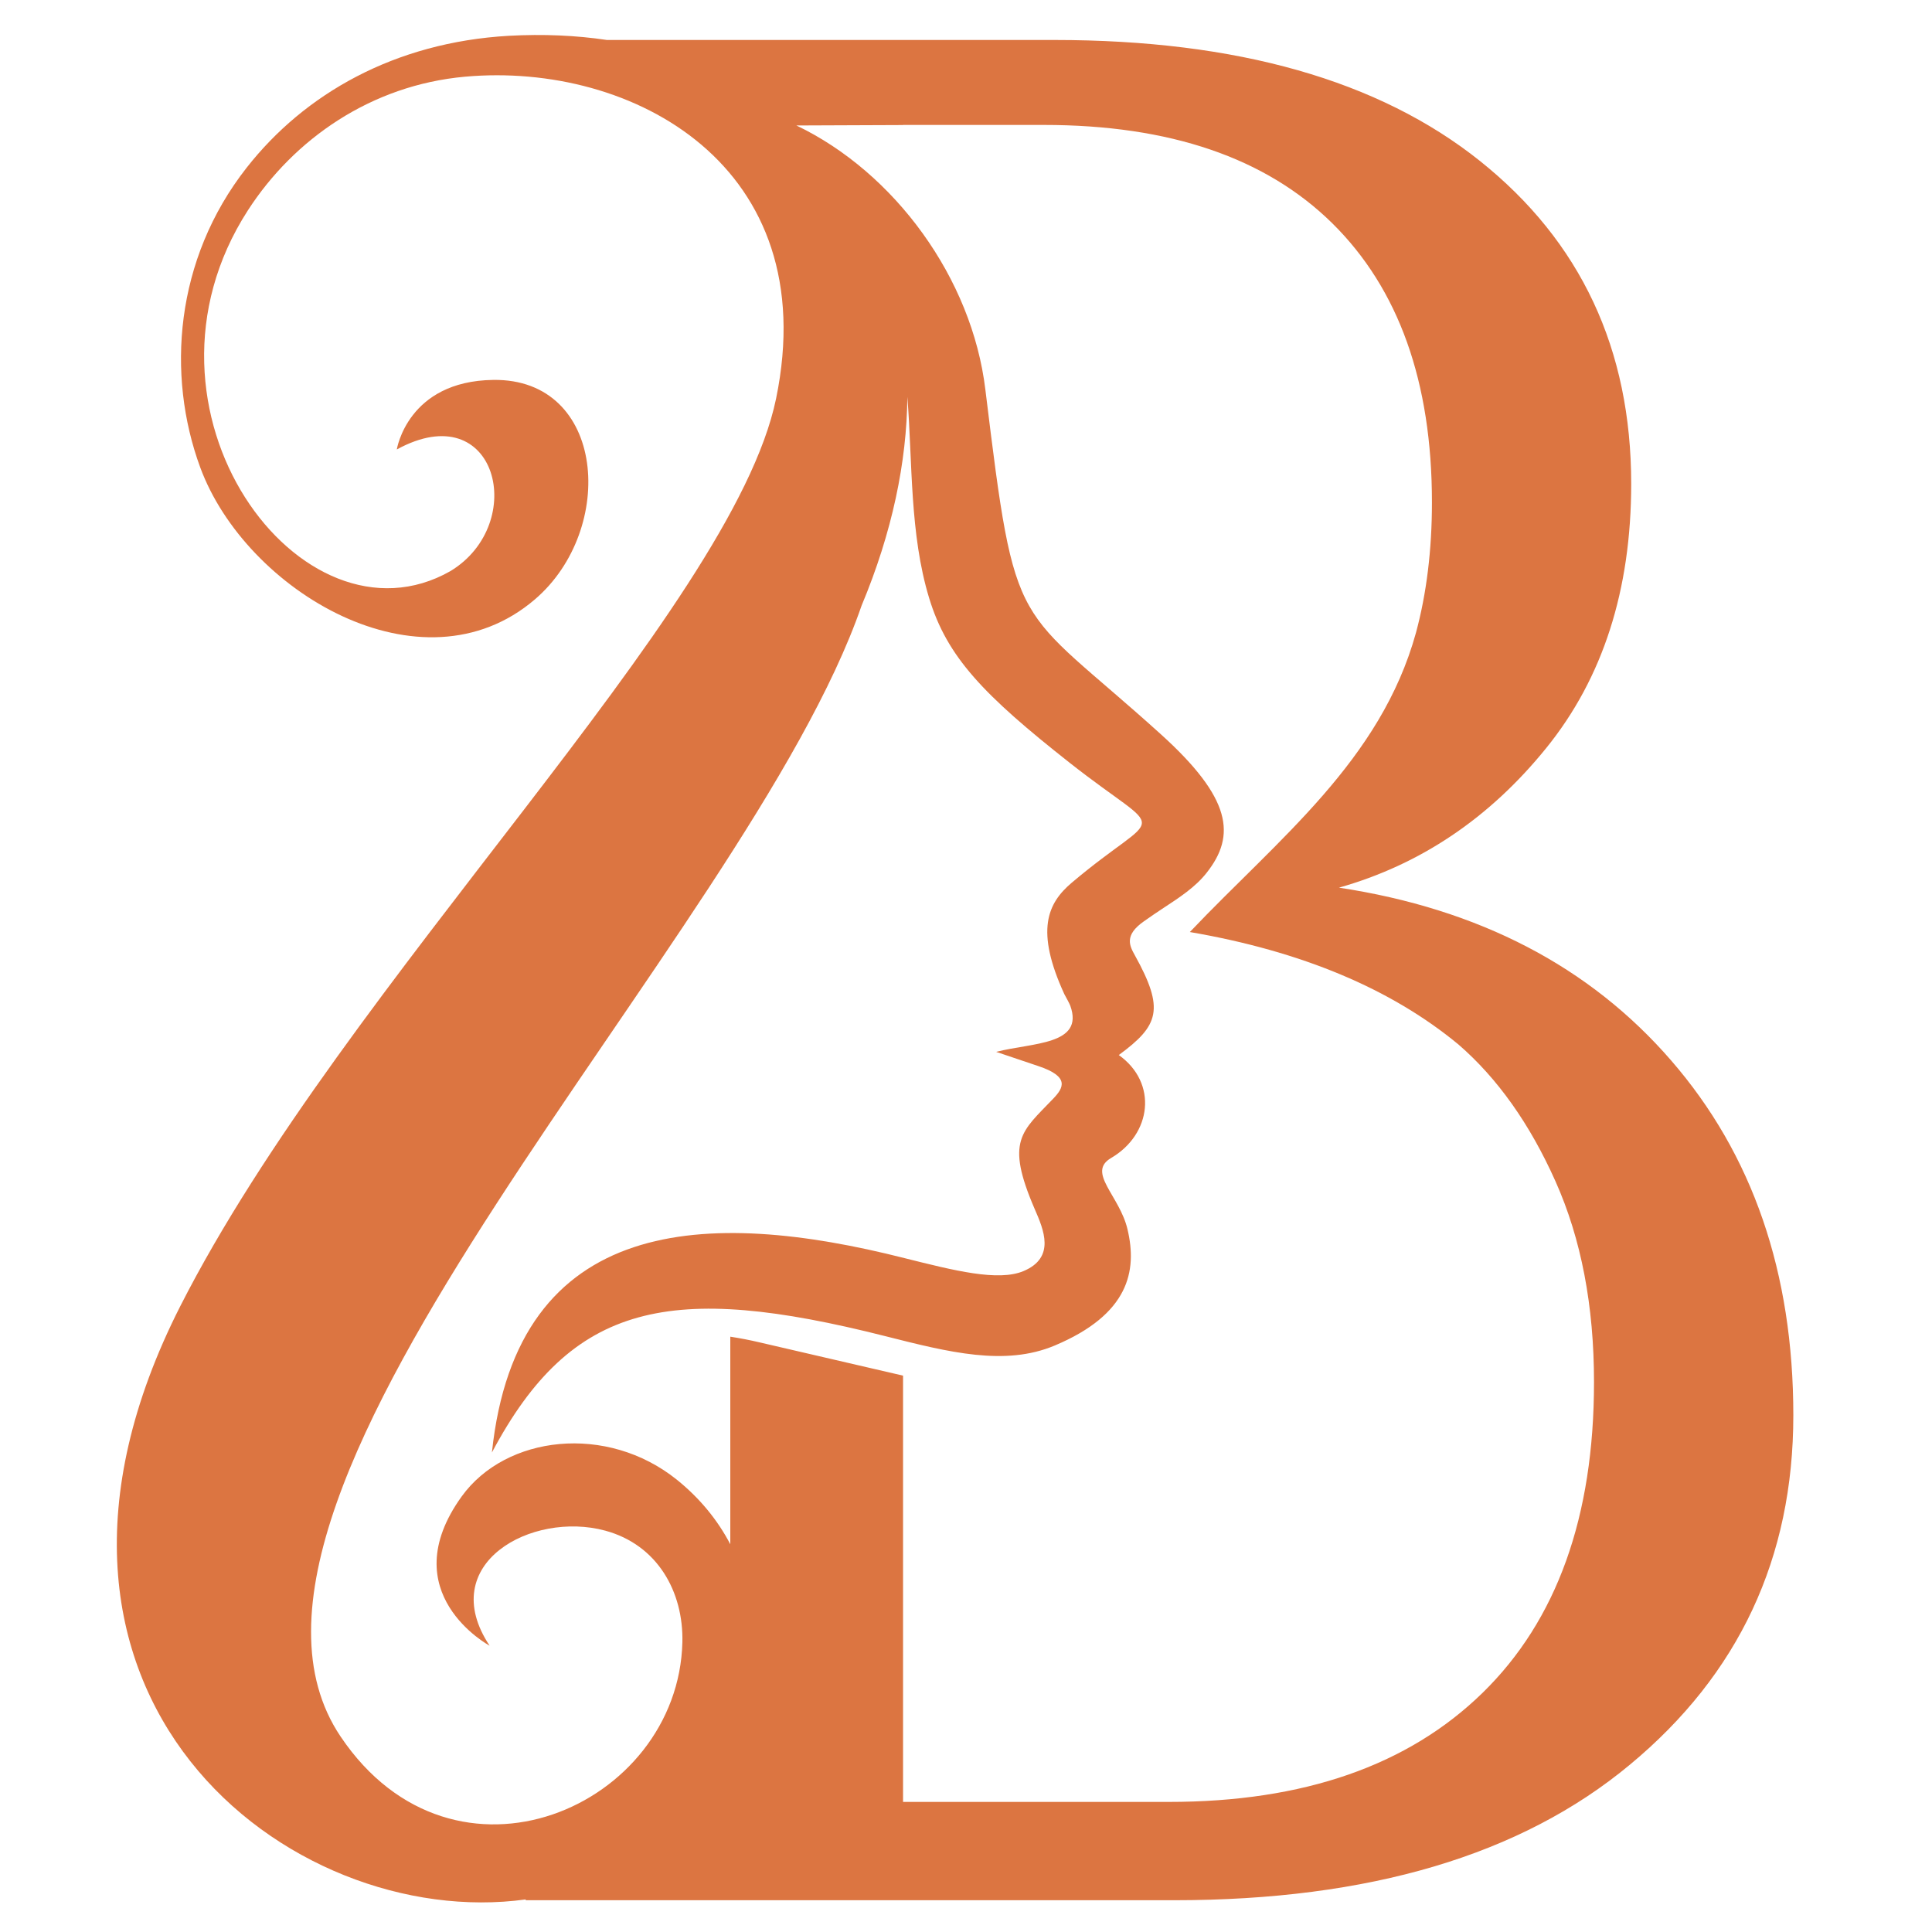 <?xml version="1.0" encoding="utf-8"?>
<!-- Generator: Adobe Illustrator 16.0.0, SVG Export Plug-In . SVG Version: 6.00 Build 0)  -->
<!DOCTYPE svg PUBLIC "-//W3C//DTD SVG 1.1//EN" "http://www.w3.org/Graphics/SVG/1.1/DTD/svg11.dtd">
<svg version="1.1" id="Calque_1" xmlns="http://www.w3.org/2000/svg" xmlns:xlink="http://www.w3.org/1999/xlink" x="0px" y="0px"
	 width="36px" height="36px" viewBox="0 0 36 36" enable-background="new 0 0 36 36" xml:space="preserve">
<path fill="#DC7541" d="M21.878,35.408H9.795l0.001-0.015C5.403,36-0.331,31.604,3.359,24.339
	c3.069-6.038,10.287-12.968,11.102-16.911c0.895-4.336-2.673-6.279-5.794-5.999c-1.752,0.157-3.19,1.163-4.047,2.489
	c-2.407,3.728,1.007,8.3,3.774,6.723c1.457-0.883,0.868-3.287-1-2.266c0,0,0.199-1.275,1.798-1.296
	c2.096-0.028,2.301,2.782,0.776,4.089c-2.11,1.807-5.391-0.156-6.238-2.461C3.099,6.99,3.253,4.837,4.595,3.126
	c1.076-1.373,2.753-2.337,4.887-2.459c0.642-0.035,1.252-0.008,1.827,0.078h8.34c3.401,0,6.043,0.751,7.926,2.253
	c1.88,1.501,2.82,3.508,2.82,6.017c0,1.98-0.528,3.622-1.585,4.926c-1.055,1.304-2.344,2.17-3.86,2.599
	c2.608,0.396,4.672,1.47,6.188,3.219c1.52,1.751,2.278,3.956,2.278,6.612c0,2.658-1.015,4.828-3.046,6.512
	C28.341,34.57,25.509,35.408,21.878,35.408L21.878,35.408z M13.608,28.775v-3.868c0.18,0.028,0.365,0.063,0.554,0.108l2.665,0.618
	v7.943h4.852c0.034,0,0.066,0,0.1,0c2.51,0,4.456-0.677,5.844-2.03c1.386-1.352,2.079-3.283,2.079-5.793
	c0-1.42-0.238-2.666-0.717-3.739c-0.479-1.073-1.083-1.923-1.807-2.55c-1.257-1.04-2.926-1.74-5.007-2.097
	c1.646-1.734,3.555-3.191,4.214-5.579c0.196-0.727,0.297-1.536,0.297-2.427c0-2.244-0.619-3.978-1.856-5.2
	c-1.24-1.221-3.03-1.833-5.374-1.833H17.06h-0.233v0.002l-1.987,0.008c1.829,0.876,3.272,2.845,3.521,4.924
	c0.572,4.673,0.524,3.94,3.259,6.41c1.334,1.203,1.413,1.896,0.864,2.591c-0.21,0.267-0.496,0.454-0.835,0.676
	c-0.091,0.06-0.188,0.125-0.335,0.229c-0.373,0.261-0.264,0.458-0.169,0.63c0.561,1.01,0.45,1.311-0.298,1.861
	c0.732,0.521,0.61,1.477-0.141,1.917c-0.464,0.27,0.158,0.701,0.304,1.333c0.182,0.771,0.029,1.58-1.357,2.163
	c-0.926,0.389-1.967,0.127-3.158-0.175c-3.991-1.01-5.837-0.642-7.329,2.168c0.467-4.436,4.012-4.555,7.691-3.621
	c0.93,0.233,1.742,0.438,2.214,0.241c0.602-0.253,0.377-0.771,0.207-1.161c-0.55-1.276-0.241-1.436,0.35-2.055
	c0.185-0.194,0.316-0.406-0.283-0.605l-0.783-0.264c0.678-0.175,1.646-0.124,1.381-0.86c-0.016-0.042-0.063-0.128-0.111-0.216
	c-0.546-1.19-0.313-1.693,0.137-2.075c1.695-1.432,1.804-0.787-0.034-2.233c-1.609-1.268-2.289-1.974-2.622-3.072
	c-0.364-1.195-0.309-2.526-0.406-3.75c-0.01,1.21-0.281,2.524-0.853,3.891c-2.129,6.173-12.775,16.519-9.707,21.074
	c2.117,3.146,6.292,1.309,6.368-1.758c0.022-0.94-0.464-1.816-1.439-2.08c-1.366-0.37-3.168,0.615-2.153,2.144
	c0,0-1.819-0.977-0.521-2.78c0.823-1.142,2.706-1.361,4.011-0.312C13.045,27.921,13.375,28.329,13.608,28.775L13.608,28.775z"/>
</svg>
